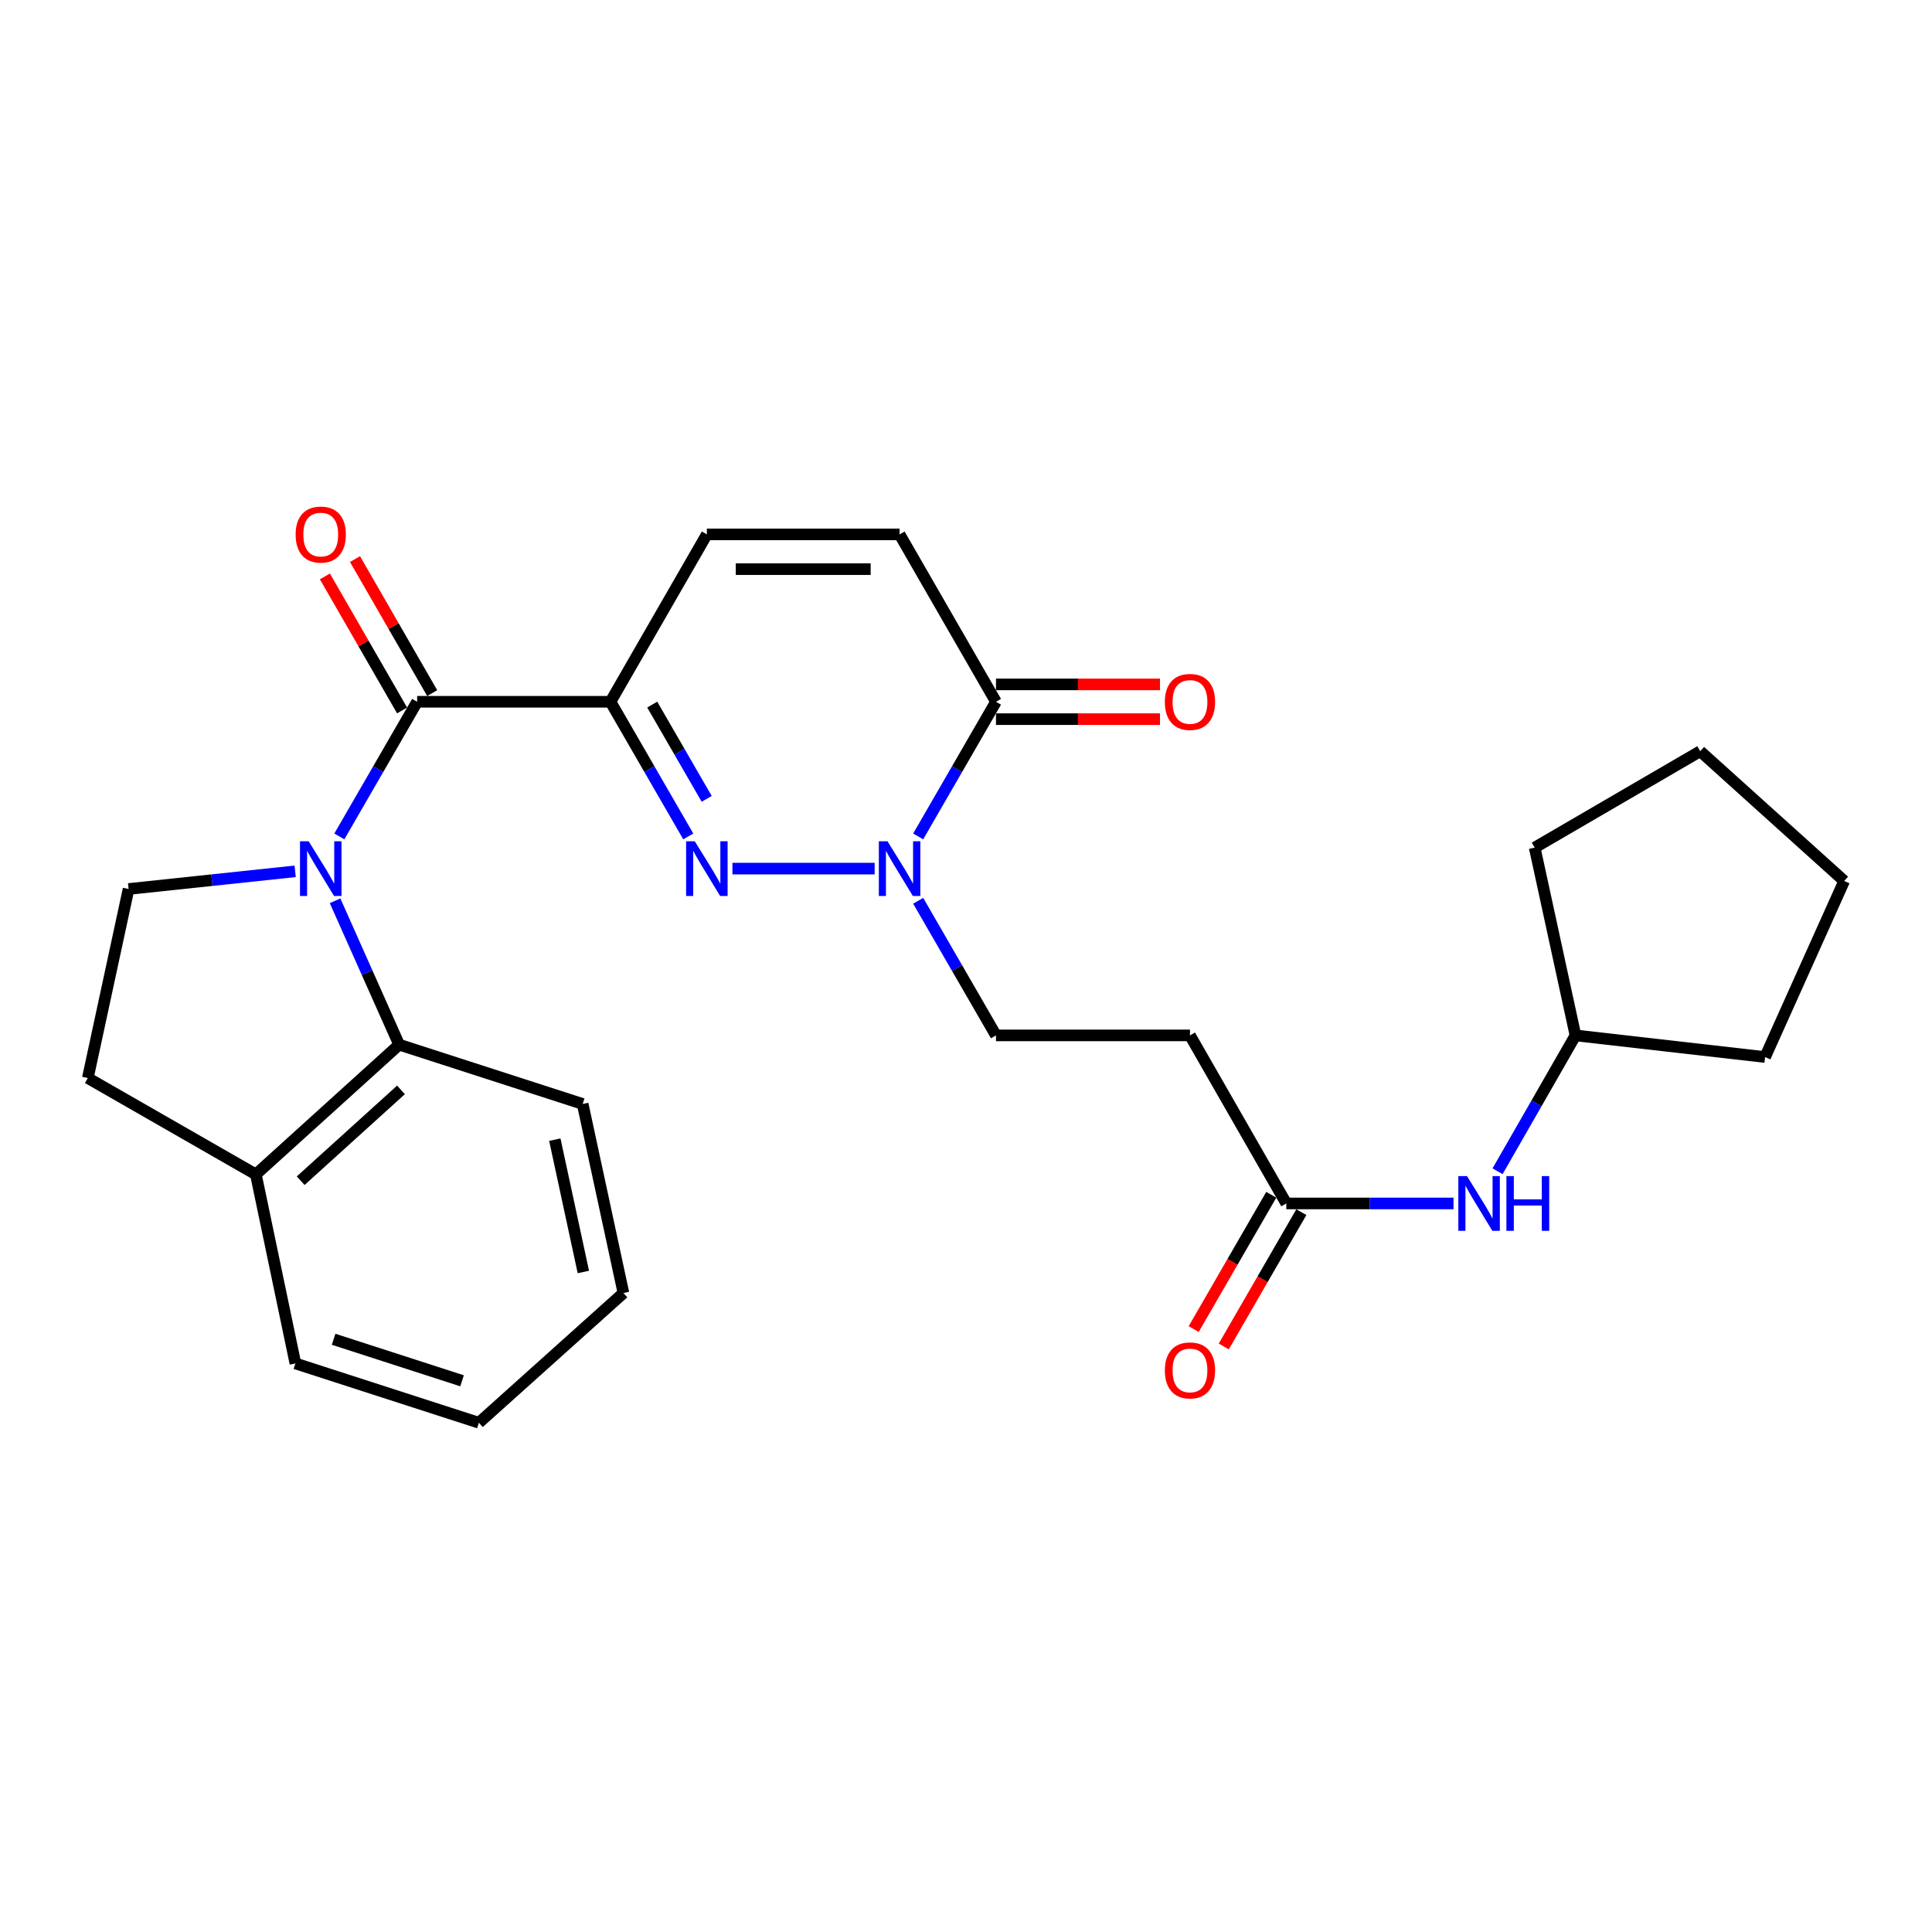 <?xml version='1.0' encoding='iso-8859-1'?>
<svg version='1.1' baseProfile='full'
              xmlns='http://www.w3.org/2000/svg'
                      xmlns:rdkit='http://www.rdkit.org/xml'
                      xmlns:xlink='http://www.w3.org/1999/xlink'
                  xml:space='preserve'
width='1000px' height='1000px' viewBox='0 0 1000 1000'>
<!-- END OF HEADER -->
<rect style='opacity:1.0;fill:#FFFFFF;stroke:none' width='1000' height='1000' x='0' y='0'> </rect>
<path class='bond-2' d='M 175.64,432.936 L 195.776,398.087' style='fill:none;fill-rule:evenodd;stroke:#0000FF;stroke-width:6px;stroke-linecap:butt;stroke-linejoin:miter;stroke-opacity:1' />
<path class='bond-2' d='M 195.776,398.087 L 215.913,363.237' style='fill:none;fill-rule:evenodd;stroke:#000000;stroke-width:6px;stroke-linecap:butt;stroke-linejoin:miter;stroke-opacity:1' />
<path class='bond-5' d='M 173.434,466.244 L 190.018,503.481' style='fill:none;fill-rule:evenodd;stroke:#0000FF;stroke-width:6px;stroke-linecap:butt;stroke-linejoin:miter;stroke-opacity:1' />
<path class='bond-5' d='M 190.018,503.481 L 206.601,540.719' style='fill:none;fill-rule:evenodd;stroke:#000000;stroke-width:6px;stroke-linecap:butt;stroke-linejoin:miter;stroke-opacity:1' />
<path class='bond-8' d='M 152.777,450.994 L 109.666,455.567' style='fill:none;fill-rule:evenodd;stroke:#0000FF;stroke-width:6px;stroke-linecap:butt;stroke-linejoin:miter;stroke-opacity:1' />
<path class='bond-8' d='M 109.666,455.567 L 66.556,460.14' style='fill:none;fill-rule:evenodd;stroke:#000000;stroke-width:6px;stroke-linecap:butt;stroke-linejoin:miter;stroke-opacity:1' />
<path class='bond-0' d='M 315.984,363.237 L 215.913,363.237' style='fill:none;fill-rule:evenodd;stroke:#000000;stroke-width:6px;stroke-linecap:butt;stroke-linejoin:miter;stroke-opacity:1' />
<path class='bond-1' d='M 315.984,363.237 L 336.116,398.087' style='fill:none;fill-rule:evenodd;stroke:#000000;stroke-width:6px;stroke-linecap:butt;stroke-linejoin:miter;stroke-opacity:1' />
<path class='bond-1' d='M 336.116,398.087 L 356.249,432.937' style='fill:none;fill-rule:evenodd;stroke:#0000FF;stroke-width:6px;stroke-linecap:butt;stroke-linejoin:miter;stroke-opacity:1' />
<path class='bond-1' d='M 337.596,364.696 L 351.689,389.091' style='fill:none;fill-rule:evenodd;stroke:#000000;stroke-width:6px;stroke-linecap:butt;stroke-linejoin:miter;stroke-opacity:1' />
<path class='bond-1' d='M 351.689,389.091 L 365.781,413.486' style='fill:none;fill-rule:evenodd;stroke:#0000FF;stroke-width:6px;stroke-linecap:butt;stroke-linejoin:miter;stroke-opacity:1' />
<path class='bond-6' d='M 315.984,363.237 L 365.869,276.604' style='fill:none;fill-rule:evenodd;stroke:#000000;stroke-width:6px;stroke-linecap:butt;stroke-linejoin:miter;stroke-opacity:1' />
<path class='bond-3' d='M 379.103,449.59 L 452.718,449.59' style='fill:none;fill-rule:evenodd;stroke:#0000FF;stroke-width:6px;stroke-linecap:butt;stroke-linejoin:miter;stroke-opacity:1' />
<path class='bond-12' d='M 223.705,358.749 L 203.727,324.062' style='fill:none;fill-rule:evenodd;stroke:#000000;stroke-width:6px;stroke-linecap:butt;stroke-linejoin:miter;stroke-opacity:1' />
<path class='bond-12' d='M 203.727,324.062 L 183.75,289.375' style='fill:none;fill-rule:evenodd;stroke:#FF0000;stroke-width:6px;stroke-linecap:butt;stroke-linejoin:miter;stroke-opacity:1' />
<path class='bond-12' d='M 208.121,367.724 L 188.143,333.038' style='fill:none;fill-rule:evenodd;stroke:#000000;stroke-width:6px;stroke-linecap:butt;stroke-linejoin:miter;stroke-opacity:1' />
<path class='bond-12' d='M 188.143,333.038 L 168.166,298.351' style='fill:none;fill-rule:evenodd;stroke:#FF0000;stroke-width:6px;stroke-linecap:butt;stroke-linejoin:miter;stroke-opacity:1' />
<path class='bond-11' d='M 475.245,466.243 L 495.381,501.083' style='fill:none;fill-rule:evenodd;stroke:#0000FF;stroke-width:6px;stroke-linecap:butt;stroke-linejoin:miter;stroke-opacity:1' />
<path class='bond-11' d='M 495.381,501.083 L 515.516,535.923' style='fill:none;fill-rule:evenodd;stroke:#000000;stroke-width:6px;stroke-linecap:butt;stroke-linejoin:miter;stroke-opacity:1' />
<path class='bond-29' d='M 475.243,432.936 L 495.38,398.087' style='fill:none;fill-rule:evenodd;stroke:#0000FF;stroke-width:6px;stroke-linecap:butt;stroke-linejoin:miter;stroke-opacity:1' />
<path class='bond-29' d='M 495.38,398.087 L 515.516,363.237' style='fill:none;fill-rule:evenodd;stroke:#000000;stroke-width:6px;stroke-linecap:butt;stroke-linejoin:miter;stroke-opacity:1' />
<path class='bond-4' d='M 515.516,363.237 L 465.621,276.604' style='fill:none;fill-rule:evenodd;stroke:#000000;stroke-width:6px;stroke-linecap:butt;stroke-linejoin:miter;stroke-opacity:1' />
<path class='bond-15' d='M 515.516,372.229 L 557.966,372.229' style='fill:none;fill-rule:evenodd;stroke:#000000;stroke-width:6px;stroke-linecap:butt;stroke-linejoin:miter;stroke-opacity:1' />
<path class='bond-15' d='M 557.966,372.229 L 600.417,372.229' style='fill:none;fill-rule:evenodd;stroke:#FF0000;stroke-width:6px;stroke-linecap:butt;stroke-linejoin:miter;stroke-opacity:1' />
<path class='bond-15' d='M 515.516,354.245 L 557.966,354.245' style='fill:none;fill-rule:evenodd;stroke:#000000;stroke-width:6px;stroke-linecap:butt;stroke-linejoin:miter;stroke-opacity:1' />
<path class='bond-15' d='M 557.966,354.245 L 600.417,354.245' style='fill:none;fill-rule:evenodd;stroke:#FF0000;stroke-width:6px;stroke-linecap:butt;stroke-linejoin:miter;stroke-opacity:1' />
<path class='bond-13' d='M 206.601,540.719 L 132.437,607.869' style='fill:none;fill-rule:evenodd;stroke:#000000;stroke-width:6px;stroke-linecap:butt;stroke-linejoin:miter;stroke-opacity:1' />
<path class='bond-13' d='M 207.547,564.123 L 155.632,611.128' style='fill:none;fill-rule:evenodd;stroke:#000000;stroke-width:6px;stroke-linecap:butt;stroke-linejoin:miter;stroke-opacity:1' />
<path class='bond-19' d='M 206.601,540.719 L 301.587,571.411' style='fill:none;fill-rule:evenodd;stroke:#000000;stroke-width:6px;stroke-linecap:butt;stroke-linejoin:miter;stroke-opacity:1' />
<path class='bond-7' d='M 365.869,276.604 L 465.621,276.604' style='fill:none;fill-rule:evenodd;stroke:#000000;stroke-width:6px;stroke-linecap:butt;stroke-linejoin:miter;stroke-opacity:1' />
<path class='bond-7' d='M 380.832,294.588 L 450.658,294.588' style='fill:none;fill-rule:evenodd;stroke:#000000;stroke-width:6px;stroke-linecap:butt;stroke-linejoin:miter;stroke-opacity:1' />
<path class='bond-16' d='M 66.556,460.14 L 45.455,557.983' style='fill:none;fill-rule:evenodd;stroke:#000000;stroke-width:6px;stroke-linecap:butt;stroke-linejoin:miter;stroke-opacity:1' />
<path class='bond-9' d='M 665.792,622.905 L 615.927,535.923' style='fill:none;fill-rule:evenodd;stroke:#000000;stroke-width:6px;stroke-linecap:butt;stroke-linejoin:miter;stroke-opacity:1' />
<path class='bond-14' d='M 665.792,622.905 L 709.066,622.905' style='fill:none;fill-rule:evenodd;stroke:#000000;stroke-width:6px;stroke-linecap:butt;stroke-linejoin:miter;stroke-opacity:1' />
<path class='bond-14' d='M 709.066,622.905 L 752.339,622.905' style='fill:none;fill-rule:evenodd;stroke:#0000FF;stroke-width:6px;stroke-linecap:butt;stroke-linejoin:miter;stroke-opacity:1' />
<path class='bond-17' d='M 658.006,618.408 L 637.929,653.168' style='fill:none;fill-rule:evenodd;stroke:#000000;stroke-width:6px;stroke-linecap:butt;stroke-linejoin:miter;stroke-opacity:1' />
<path class='bond-17' d='M 637.929,653.168 L 617.851,687.929' style='fill:none;fill-rule:evenodd;stroke:#FF0000;stroke-width:6px;stroke-linecap:butt;stroke-linejoin:miter;stroke-opacity:1' />
<path class='bond-17' d='M 673.579,627.403 L 653.502,662.163' style='fill:none;fill-rule:evenodd;stroke:#000000;stroke-width:6px;stroke-linecap:butt;stroke-linejoin:miter;stroke-opacity:1' />
<path class='bond-17' d='M 653.502,662.163 L 633.424,696.924' style='fill:none;fill-rule:evenodd;stroke:#FF0000;stroke-width:6px;stroke-linecap:butt;stroke-linejoin:miter;stroke-opacity:1' />
<path class='bond-10' d='M 615.927,535.923 L 515.516,535.923' style='fill:none;fill-rule:evenodd;stroke:#000000;stroke-width:6px;stroke-linecap:butt;stroke-linejoin:miter;stroke-opacity:1' />
<path class='bond-20' d='M 132.437,607.869 L 152.899,705.712' style='fill:none;fill-rule:evenodd;stroke:#000000;stroke-width:6px;stroke-linecap:butt;stroke-linejoin:miter;stroke-opacity:1' />
<path class='bond-27' d='M 132.437,607.869 L 45.455,557.983' style='fill:none;fill-rule:evenodd;stroke:#000000;stroke-width:6px;stroke-linecap:butt;stroke-linejoin:miter;stroke-opacity:1' />
<path class='bond-18' d='M 775.132,606.239 L 795.296,571.081' style='fill:none;fill-rule:evenodd;stroke:#0000FF;stroke-width:6px;stroke-linecap:butt;stroke-linejoin:miter;stroke-opacity:1' />
<path class='bond-18' d='M 795.296,571.081 L 815.459,535.923' style='fill:none;fill-rule:evenodd;stroke:#000000;stroke-width:6px;stroke-linecap:butt;stroke-linejoin:miter;stroke-opacity:1' />
<path class='bond-21' d='M 815.459,535.923 L 913.612,547.123' style='fill:none;fill-rule:evenodd;stroke:#000000;stroke-width:6px;stroke-linecap:butt;stroke-linejoin:miter;stroke-opacity:1' />
<path class='bond-22' d='M 815.459,535.923 L 794.348,438.729' style='fill:none;fill-rule:evenodd;stroke:#000000;stroke-width:6px;stroke-linecap:butt;stroke-linejoin:miter;stroke-opacity:1' />
<path class='bond-23' d='M 301.587,571.411 L 322.688,669.264' style='fill:none;fill-rule:evenodd;stroke:#000000;stroke-width:6px;stroke-linecap:butt;stroke-linejoin:miter;stroke-opacity:1' />
<path class='bond-23' d='M 287.172,589.88 L 301.943,658.377' style='fill:none;fill-rule:evenodd;stroke:#000000;stroke-width:6px;stroke-linecap:butt;stroke-linejoin:miter;stroke-opacity:1' />
<path class='bond-28' d='M 152.899,705.712 L 247.864,736.414' style='fill:none;fill-rule:evenodd;stroke:#000000;stroke-width:6px;stroke-linecap:butt;stroke-linejoin:miter;stroke-opacity:1' />
<path class='bond-28' d='M 172.676,693.205 L 239.152,714.697' style='fill:none;fill-rule:evenodd;stroke:#000000;stroke-width:6px;stroke-linecap:butt;stroke-linejoin:miter;stroke-opacity:1' />
<path class='bond-25' d='M 913.612,547.123 L 954.545,455.994' style='fill:none;fill-rule:evenodd;stroke:#000000;stroke-width:6px;stroke-linecap:butt;stroke-linejoin:miter;stroke-opacity:1' />
<path class='bond-26' d='M 794.348,438.729 L 880.032,388.834' style='fill:none;fill-rule:evenodd;stroke:#000000;stroke-width:6px;stroke-linecap:butt;stroke-linejoin:miter;stroke-opacity:1' />
<path class='bond-24' d='M 322.688,669.264 L 247.864,736.414' style='fill:none;fill-rule:evenodd;stroke:#000000;stroke-width:6px;stroke-linecap:butt;stroke-linejoin:miter;stroke-opacity:1' />
<path class='bond-30' d='M 954.545,455.994 L 880.032,388.834' style='fill:none;fill-rule:evenodd;stroke:#000000;stroke-width:6px;stroke-linecap:butt;stroke-linejoin:miter;stroke-opacity:1' />
<path  class='atom-0' d='M 159.757 435.43
L 169.037 450.43
Q 169.957 451.91, 171.437 454.59
Q 172.917 457.27, 172.997 457.43
L 172.997 435.43
L 176.757 435.43
L 176.757 463.75
L 172.877 463.75
L 162.917 447.35
Q 161.757 445.43, 160.517 443.23
Q 159.317 441.03, 158.957 440.35
L 158.957 463.75
L 155.277 463.75
L 155.277 435.43
L 159.757 435.43
' fill='#0000FF'/>
<path  class='atom-2' d='M 359.609 435.43
L 368.889 450.43
Q 369.809 451.91, 371.289 454.59
Q 372.769 457.27, 372.849 457.43
L 372.849 435.43
L 376.609 435.43
L 376.609 463.75
L 372.729 463.75
L 362.769 447.35
Q 361.609 445.43, 360.369 443.23
Q 359.169 441.03, 358.809 440.35
L 358.809 463.75
L 355.129 463.75
L 355.129 435.43
L 359.609 435.43
' fill='#0000FF'/>
<path  class='atom-4' d='M 459.361 435.43
L 468.641 450.43
Q 469.561 451.91, 471.041 454.59
Q 472.521 457.27, 472.601 457.43
L 472.601 435.43
L 476.361 435.43
L 476.361 463.75
L 472.481 463.75
L 462.521 447.35
Q 461.361 445.43, 460.121 443.23
Q 458.921 441.03, 458.561 440.35
L 458.561 463.75
L 454.881 463.75
L 454.881 435.43
L 459.361 435.43
' fill='#0000FF'/>
<path  class='atom-13' d='M 153.017 276.684
Q 153.017 269.884, 156.377 266.084
Q 159.737 262.284, 166.017 262.284
Q 172.297 262.284, 175.657 266.084
Q 179.017 269.884, 179.017 276.684
Q 179.017 283.564, 175.617 287.484
Q 172.217 291.364, 166.017 291.364
Q 159.777 291.364, 156.377 287.484
Q 153.017 283.604, 153.017 276.684
M 166.017 288.164
Q 170.337 288.164, 172.657 285.284
Q 175.017 282.364, 175.017 276.684
Q 175.017 271.124, 172.657 268.324
Q 170.337 265.484, 166.017 265.484
Q 161.697 265.484, 159.337 268.284
Q 157.017 271.084, 157.017 276.684
Q 157.017 282.404, 159.337 285.284
Q 161.697 288.164, 166.017 288.164
' fill='#FF0000'/>
<path  class='atom-15' d='M 759.314 608.745
L 768.594 623.745
Q 769.514 625.225, 770.994 627.905
Q 772.474 630.585, 772.554 630.745
L 772.554 608.745
L 776.314 608.745
L 776.314 637.065
L 772.434 637.065
L 762.474 620.665
Q 761.314 618.745, 760.074 616.545
Q 758.874 614.345, 758.514 613.665
L 758.514 637.065
L 754.834 637.065
L 754.834 608.745
L 759.314 608.745
' fill='#0000FF'/>
<path  class='atom-15' d='M 779.714 608.745
L 783.554 608.745
L 783.554 620.785
L 798.034 620.785
L 798.034 608.745
L 801.874 608.745
L 801.874 637.065
L 798.034 637.065
L 798.034 623.985
L 783.554 623.985
L 783.554 637.065
L 779.714 637.065
L 779.714 608.745
' fill='#0000FF'/>
<path  class='atom-16' d='M 602.927 363.317
Q 602.927 356.517, 606.287 352.717
Q 609.647 348.917, 615.927 348.917
Q 622.207 348.917, 625.567 352.717
Q 628.927 356.517, 628.927 363.317
Q 628.927 370.197, 625.527 374.117
Q 622.127 377.997, 615.927 377.997
Q 609.687 377.997, 606.287 374.117
Q 602.927 370.237, 602.927 363.317
M 615.927 374.797
Q 620.247 374.797, 622.567 371.917
Q 624.927 368.997, 624.927 363.317
Q 624.927 357.757, 622.567 354.957
Q 620.247 352.117, 615.927 352.117
Q 611.607 352.117, 609.247 354.917
Q 606.927 357.717, 606.927 363.317
Q 606.927 369.037, 609.247 371.917
Q 611.607 374.797, 615.927 374.797
' fill='#FF0000'/>
<path  class='atom-18' d='M 602.927 709.319
Q 602.927 702.519, 606.287 698.719
Q 609.647 694.919, 615.927 694.919
Q 622.207 694.919, 625.567 698.719
Q 628.927 702.519, 628.927 709.319
Q 628.927 716.199, 625.527 720.119
Q 622.127 723.999, 615.927 723.999
Q 609.687 723.999, 606.287 720.119
Q 602.927 716.239, 602.927 709.319
M 615.927 720.799
Q 620.247 720.799, 622.567 717.919
Q 624.927 714.999, 624.927 709.319
Q 624.927 703.759, 622.567 700.959
Q 620.247 698.119, 615.927 698.119
Q 611.607 698.119, 609.247 700.919
Q 606.927 703.719, 606.927 709.319
Q 606.927 715.039, 609.247 717.919
Q 611.607 720.799, 615.927 720.799
' fill='#FF0000'/>
</svg>
